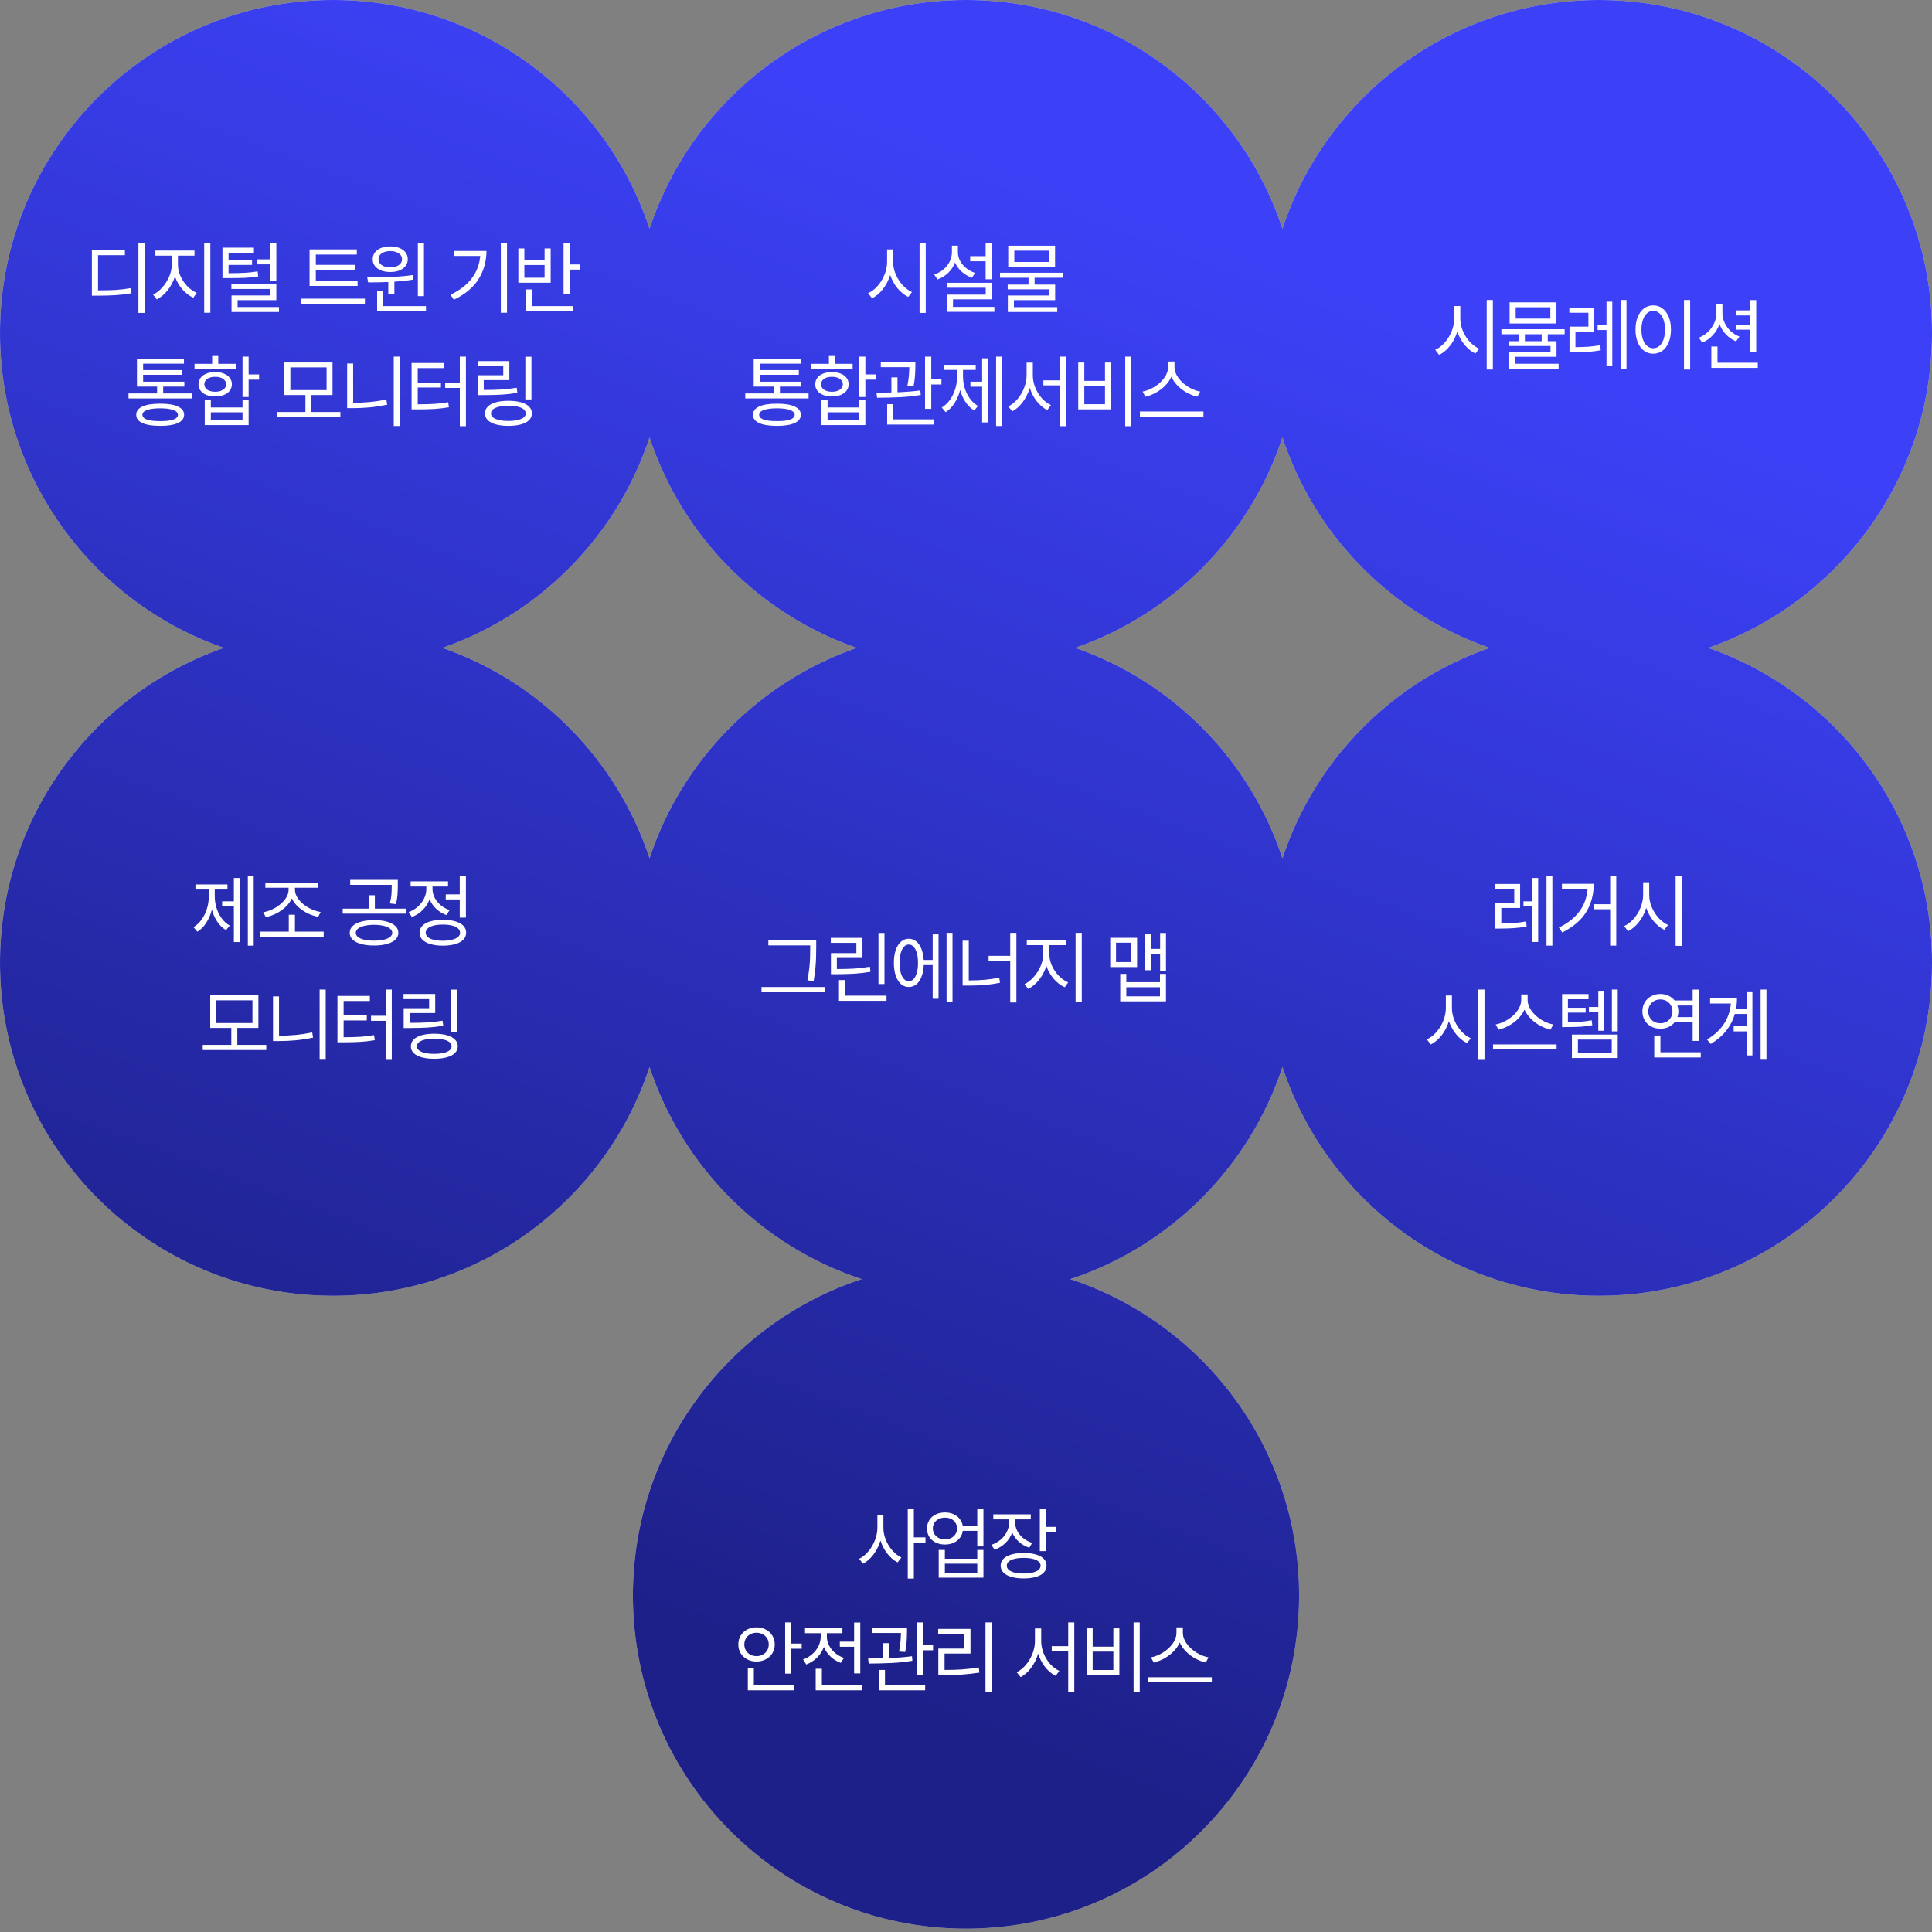<svg width="580" height="580" viewBox="0 0 580 580" fill="none" xmlns="http://www.w3.org/2000/svg">
<rect x="0" y="0" width="580" height="580" fill="#808080" stroke="none"/>
<path fill-rule="evenodd" clip-rule="evenodd" d="M195 131.312C185.267 160.86 162.132 184.32 132.79 194.5C162.132 204.68 185.267 228.14 195 257.688C204.733 228.14 227.868 204.68 257.21 194.5C227.868 184.32 204.733 160.86 195 131.312ZM100 389C144.292 389 181.859 360.204 195 320.312C204.896 350.354 228.646 374.104 258.688 384C218.796 397.141 190 434.708 190 479C190 534.228 234.772 579 290 579C345.228 579 390 534.228 390 479C390 434.708 361.204 397.141 321.312 384C351.354 374.104 375.104 350.354 385 320.312C398.141 360.204 435.708 389 480 389C535.228 389 580 344.228 580 289C580 245.257 551.913 208.073 512.79 194.5C551.913 180.927 580 143.743 580 100C580 44.772 535.228 0 480 0C435.708 0 398.141 28.796 385 68.688C371.859 28.796 334.292 0 290 0C245.708 0 208.141 28.796 195 68.688C181.859 28.796 144.292 0 100 0C44.772 0 0 44.772 0 100C0 143.743 28.087 180.927 67.21 194.5C28.087 208.073 0 245.257 0 289C0 344.228 44.772 389 100 389ZM447.21 194.5C417.868 204.68 394.733 228.14 385 257.688C375.267 228.14 352.132 204.68 322.79 194.5C352.132 184.32 375.267 160.86 385 131.312C394.733 160.86 417.868 184.32 447.21 194.5Z" fill="#D9D9D9"/>
<path fill-rule="evenodd" clip-rule="evenodd" d="M195 131.312C185.267 160.86 162.132 184.32 132.79 194.5C162.132 204.68 185.267 228.14 195 257.688C204.733 228.14 227.868 204.68 257.21 194.5C227.868 184.32 204.733 160.86 195 131.312ZM100 389C144.292 389 181.859 360.204 195 320.312C204.896 350.354 228.646 374.104 258.688 384C218.796 397.141 190 434.708 190 479C190 534.228 234.772 579 290 579C345.228 579 390 534.228 390 479C390 434.708 361.204 397.141 321.312 384C351.354 374.104 375.104 350.354 385 320.312C398.141 360.204 435.708 389 480 389C535.228 389 580 344.228 580 289C580 245.257 551.913 208.073 512.79 194.5C551.913 180.927 580 143.743 580 100C580 44.772 535.228 0 480 0C435.708 0 398.141 28.796 385 68.688C371.859 28.796 334.292 0 290 0C245.708 0 208.141 28.796 195 68.688C181.859 28.796 144.292 0 100 0C44.772 0 0 44.772 0 100C0 143.743 28.087 180.927 67.21 194.5C28.087 208.073 0 245.257 0 289C0 344.228 44.772 389 100 389ZM447.21 194.5C417.868 204.68 394.733 228.14 385 257.688C375.267 228.14 352.132 204.68 322.79 194.5C352.132 184.32 375.267 160.86 385 131.312C394.733 160.86 417.868 184.32 447.21 194.5Z" fill="url(#paint0_linear_4744_7536)"/>
<path d="M43.402 93.945H41.551V73.062H43.402V93.945ZM27.582 75.055H37.496V76.602H29.434V87.172C31.598 87.172 33.406 87.125 34.859 87.031C36.312 86.938 37.785 86.758 39.277 86.492L39.465 88.039C37.91 88.312 36.375 88.5 34.859 88.602C33.352 88.703 31.488 88.758 29.27 88.766H27.582V75.055ZM53.418 79.461C53.418 80.609 53.672 81.754 54.18 82.894C54.695 84.035 55.383 85.051 56.242 85.941C57.109 86.824 58.051 87.484 59.066 87.922L58.035 89.375C56.809 88.82 55.703 87.977 54.719 86.844C53.742 85.711 53.012 84.426 52.527 82.988C52.043 84.512 51.309 85.894 50.324 87.137C49.348 88.371 48.262 89.289 47.066 89.891L45.965 88.438C46.957 87.961 47.879 87.242 48.73 86.281C49.59 85.32 50.277 84.238 50.793 83.035C51.309 81.824 51.566 80.633 51.566 79.461V76.742H46.645V75.219H58.387V76.742H53.418V79.461ZM61.293 73.062H63.145V93.898H61.293V73.062ZM76.231 75.875H68.613V78.102H75.668V79.531H68.613V82.016C70.668 82.008 72.316 81.969 73.559 81.898C74.809 81.828 76.074 81.688 77.356 81.477L77.519 82.977C76.199 83.195 74.898 83.336 73.617 83.398C72.344 83.461 70.574 83.492 68.309 83.492H66.785V74.352H76.231V75.875ZM69.457 85.273H82.957V90.102H71.332V92.188H83.754V93.664H69.504V88.695H81.129V86.75H69.457V85.273ZM77.121 77.867H81.129V73.062H82.957V84.336H81.129V79.367H77.121V77.867ZM107.348 85.836H92.934V74.867H107.113V76.414H94.809V79.508H106.668V80.984H94.809V84.336H107.348V85.836ZM90.473 89.656H109.551V91.18H90.473V89.656ZM117.152 73.977C118.191 73.977 119.109 74.133 119.906 74.445C120.703 74.758 121.32 75.207 121.758 75.793C122.195 76.371 122.418 77.047 122.426 77.82C122.418 78.586 122.195 79.262 121.758 79.848C121.32 80.426 120.703 80.875 119.906 81.195C119.109 81.508 118.191 81.664 117.152 81.664C116.105 81.664 115.184 81.504 114.387 81.184C113.59 80.863 112.973 80.414 112.535 79.836C112.098 79.258 111.879 78.586 111.879 77.82C111.879 77.047 112.098 76.371 112.535 75.793C112.973 75.207 113.59 74.758 114.387 74.445C115.191 74.133 116.113 73.977 117.152 73.977ZM111.246 83.258C113.621 83.258 115.859 83.211 117.961 83.117C120.07 83.023 122.051 82.844 123.902 82.578L124.043 83.938C122.457 84.211 120.574 84.422 118.395 84.57V88.18H116.566V84.664C114.754 84.742 112.738 84.781 110.52 84.781L110.238 83.258H111.246ZM113.215 87.453H115.043V91.906H127.887V93.453H113.215V87.453ZM113.637 77.82C113.637 78.297 113.781 78.723 114.07 79.098C114.367 79.465 114.781 79.75 115.312 79.953C115.852 80.156 116.465 80.258 117.152 80.258C117.848 80.258 118.461 80.156 118.992 79.953C119.531 79.75 119.949 79.465 120.246 79.098C120.543 78.723 120.691 78.297 120.691 77.82C120.691 77.336 120.543 76.91 120.246 76.543C119.949 76.168 119.531 75.883 118.992 75.688C118.461 75.484 117.848 75.383 117.152 75.383C116.457 75.383 115.844 75.484 115.312 75.688C114.781 75.883 114.367 76.168 114.07 76.543C113.781 76.91 113.637 77.336 113.637 77.82ZM125.449 73.062H127.277V88.906H125.449V73.062ZM152.207 93.898H150.355V73.062H152.207V93.898ZM135.238 88.484C138.02 87.164 140.148 85.523 141.625 83.562C143.109 81.602 143.957 79.359 144.168 76.836H136.199V75.336H146.043C146.027 78.477 145.23 81.301 143.652 83.809C142.074 86.316 139.605 88.375 136.246 89.984L135.238 88.484ZM171.012 79.391H174.152V80.938H171.012V88.391H169.184V73.086H171.012V79.391ZM155.613 74.586H157.418V78.102H163.488V74.586H165.316V84.875H155.613V74.586ZM163.488 83.375V79.555H157.418V83.375H163.488ZM157.98 86.891H159.785V91.906H171.973V93.453H157.98V86.891ZM57.59 119.625H38.582V118.125H47.16V116.062H41.113V107.672H55.223V109.172H42.965V111.117H54.66V112.523H42.965V114.586H55.34V116.062H48.988V118.125H57.59V119.625ZM40.902 124.523C40.895 123.438 41.512 122.609 42.754 122.039C44.004 121.461 45.785 121.18 48.098 121.195C50.387 121.18 52.152 121.461 53.395 122.039C54.637 122.609 55.262 123.438 55.27 124.523C55.262 125.609 54.641 126.434 53.406 126.996C52.172 127.566 50.402 127.852 48.098 127.852C45.77 127.852 43.984 127.566 42.742 126.996C41.508 126.434 40.895 125.609 40.902 124.523ZM42.754 124.523C42.746 125.156 43.199 125.637 44.113 125.965C45.035 126.285 46.363 126.438 48.098 126.422C49.809 126.438 51.121 126.285 52.035 125.965C52.949 125.637 53.41 125.156 53.418 124.523C53.41 123.906 52.945 123.43 52.023 123.094C51.109 122.758 49.801 122.586 48.098 122.578C46.371 122.586 45.047 122.758 44.125 123.094C43.203 123.43 42.746 123.906 42.754 124.523ZM74.637 112.406H77.777V113.977H74.637V119.18H72.809V107.062H74.637V112.406ZM58.395 109.219H63.691V106.875H65.519V109.219H70.816V110.742H58.395V109.219ZM59.59 115.359C59.59 114.625 59.797 113.984 60.211 113.438C60.625 112.883 61.211 112.457 61.969 112.16C62.727 111.855 63.605 111.703 64.606 111.703C65.598 111.703 66.469 111.855 67.219 112.16C67.977 112.457 68.562 112.883 68.977 113.438C69.398 113.984 69.613 114.625 69.621 115.359C69.613 116.094 69.398 116.738 68.977 117.293C68.562 117.848 67.977 118.273 67.219 118.57C66.461 118.867 65.59 119.016 64.606 119.016C63.605 119.016 62.727 118.867 61.969 118.57C61.211 118.273 60.625 117.848 60.211 117.293C59.797 116.738 59.59 116.094 59.59 115.359ZM61.348 115.359C61.348 115.805 61.48 116.199 61.746 116.543C62.012 116.879 62.391 117.141 62.883 117.328C63.383 117.516 63.957 117.609 64.606 117.609C65.246 117.609 65.812 117.516 66.305 117.328C66.805 117.141 67.191 116.879 67.465 116.543C67.738 116.199 67.879 115.805 67.887 115.359C67.879 114.914 67.734 114.523 67.453 114.188C67.18 113.844 66.797 113.582 66.305 113.402C65.812 113.215 65.246 113.125 64.606 113.133C63.957 113.125 63.387 113.215 62.895 113.402C62.402 113.582 62.02 113.844 61.746 114.188C61.48 114.523 61.348 114.914 61.348 115.359ZM61.465 120.094H63.293V122.32H72.809V120.094H74.637V127.617H61.465V120.094ZM72.809 126.141V123.773H63.293V126.141H72.809ZM102.191 125.227H83.113V123.68H91.691V118.594H85.363V108.82H99.824V118.594H93.496V123.68H102.191V125.227ZM98.043 117.117V110.297H87.168V117.117H98.043ZM120.035 127.898H118.207V107.062H120.035V127.898ZM104.215 109.125H106.02V120.938C107.738 120.922 109.414 120.84 111.047 120.691C112.68 120.535 114.324 120.281 115.98 119.93L116.238 121.5C114.465 121.867 112.738 122.133 111.059 122.297C109.387 122.453 107.668 122.531 105.902 122.531H104.215V109.125ZM139.871 127.945H138.043V116.461H133.637V114.938H138.043V107.062H139.871V127.945ZM123.559 108.984H133.285V110.508H125.41V114.844H132.371V116.344H125.41V121.383C127.465 121.375 129.16 121.328 130.496 121.242C131.84 121.156 133.191 120.992 134.551 120.75L134.762 122.273C133.277 122.516 131.82 122.684 130.391 122.777C128.969 122.863 127.223 122.906 125.152 122.906H123.559V108.984ZM159.543 119.906H157.715V107.086H159.543V119.906ZM143.395 108.398H152.91V114.117H145.223V117.07C147.254 117.07 149.012 117.027 150.496 116.941C151.98 116.848 153.52 116.672 155.113 116.414L155.324 117.938C153.691 118.203 152.117 118.383 150.602 118.477C149.094 118.562 147.27 118.609 145.129 118.617H143.441V112.664H151.082V109.945H143.395V108.398ZM145.598 124.102C145.598 123.312 145.875 122.637 146.43 122.074C146.992 121.504 147.801 121.07 148.855 120.773C149.918 120.477 151.176 120.328 152.629 120.328C154.082 120.328 155.336 120.477 156.391 120.773C157.453 121.07 158.266 121.504 158.828 122.074C159.398 122.637 159.684 123.312 159.684 124.102C159.684 124.891 159.398 125.566 158.828 126.129C158.266 126.691 157.453 127.117 156.391 127.406C155.336 127.703 154.082 127.852 152.629 127.852C151.176 127.852 149.918 127.703 148.855 127.406C147.801 127.117 146.992 126.691 146.43 126.129C145.875 125.566 145.598 124.891 145.598 124.102ZM147.402 124.102C147.402 124.57 147.609 124.977 148.023 125.32C148.438 125.656 149.031 125.914 149.805 126.094C150.578 126.281 151.496 126.375 152.559 126.375C153.645 126.375 154.582 126.285 155.371 126.105C156.168 125.926 156.777 125.668 157.199 125.332C157.621 124.988 157.832 124.578 157.832 124.102C157.832 123.625 157.625 123.215 157.211 122.871C156.797 122.527 156.195 122.266 155.406 122.086C154.625 121.898 153.699 121.805 152.629 121.805C151.551 121.805 150.621 121.898 149.84 122.086C149.059 122.266 148.457 122.527 148.035 122.871C147.613 123.215 147.402 123.625 147.402 124.102Z" fill="white"/>
<path d="M268.137 78.664C268.137 79.898 268.391 81.125 268.898 82.344C269.406 83.555 270.09 84.633 270.949 85.578C271.816 86.523 272.762 87.227 273.785 87.688L272.66 89.141C271.465 88.562 270.387 87.691 269.426 86.527C268.465 85.356 267.734 84.031 267.234 82.555C266.758 84.125 266.035 85.531 265.066 86.773C264.098 88.016 263.004 88.945 261.785 89.562L260.613 88.016C261.645 87.547 262.594 86.824 263.461 85.848C264.328 84.871 265.016 83.754 265.523 82.496C266.039 81.231 266.301 79.953 266.309 78.664V74.867H268.137V78.664ZM276.059 73.062H277.91V93.945H276.059V73.062ZM297.746 83.844H295.895V78.43H291.254V76.906H295.895V73.062H297.746V83.844ZM280.449 82.414C281.488 82.07 282.406 81.566 283.203 80.902C284.008 80.231 284.633 79.449 285.078 78.559C285.531 77.66 285.762 76.711 285.77 75.711V73.742H287.574V75.711C287.566 76.609 287.781 77.473 288.219 78.301C288.656 79.129 289.27 79.863 290.059 80.504C290.848 81.137 291.746 81.617 292.754 81.945L291.77 83.375C290.613 82.961 289.594 82.359 288.711 81.57C287.828 80.781 287.156 79.859 286.695 78.805C286.25 79.992 285.574 81.027 284.668 81.91C283.762 82.785 282.691 83.445 281.457 83.891L280.449 82.414ZM284.246 84.898H297.746V89.867H286.098V92.141H298.52V93.617H284.293V88.461H295.918V86.375H284.246V84.898ZM319.199 83.375H310.598V85.438H316.762V90.102H304.387V92.211H317.395V93.664H302.559V88.719H314.957V86.867H302.512V85.438H308.77V83.375H300.215V81.875H319.199V83.375ZM302.676 73.766H316.738V80.117H302.676V73.766ZM314.91 78.641V75.242H304.504V78.641H314.91ZM242.742 119.625H223.734V118.125H232.312V116.062H226.266V107.672H240.375V109.172H228.117V111.117H239.812V112.523H228.117V114.586H240.492V116.062H234.141V118.125H242.742V119.625ZM226.055 124.523C226.047 123.438 226.664 122.609 227.906 122.039C229.156 121.461 230.938 121.18 233.25 121.195C235.539 121.18 237.305 121.461 238.547 122.039C239.789 122.609 240.414 123.438 240.422 124.523C240.414 125.609 239.793 126.434 238.559 126.996C237.324 127.566 235.555 127.852 233.25 127.852C230.922 127.852 229.137 127.566 227.895 126.996C226.66 126.434 226.047 125.609 226.055 124.523ZM227.906 124.523C227.898 125.156 228.352 125.637 229.266 125.965C230.188 126.285 231.516 126.438 233.25 126.422C234.961 126.438 236.273 126.285 237.188 125.965C238.102 125.637 238.562 125.156 238.57 124.523C238.562 123.906 238.098 123.43 237.176 123.094C236.262 122.758 234.953 122.586 233.25 122.578C231.523 122.586 230.199 122.758 229.277 123.094C228.355 123.43 227.898 123.906 227.906 124.523ZM259.789 112.406H262.93V113.977H259.789V119.18H257.961V107.062H259.789V112.406ZM243.547 109.219H248.844V106.875H250.672V109.219H255.969V110.742H243.547V109.219ZM244.742 115.359C244.742 114.625 244.949 113.984 245.363 113.438C245.777 112.883 246.363 112.457 247.121 112.16C247.879 111.855 248.758 111.703 249.758 111.703C250.75 111.703 251.621 111.855 252.371 112.16C253.129 112.457 253.715 112.883 254.129 113.438C254.551 113.984 254.766 114.625 254.773 115.359C254.766 116.094 254.551 116.738 254.129 117.293C253.715 117.848 253.129 118.273 252.371 118.57C251.613 118.867 250.742 119.016 249.758 119.016C248.758 119.016 247.879 118.867 247.121 118.57C246.363 118.273 245.777 117.848 245.363 117.293C244.949 116.738 244.742 116.094 244.742 115.359ZM246.5 115.359C246.5 115.805 246.633 116.199 246.898 116.543C247.164 116.879 247.543 117.141 248.035 117.328C248.535 117.516 249.109 117.609 249.758 117.609C250.398 117.609 250.965 117.516 251.457 117.328C251.957 117.141 252.344 116.879 252.617 116.543C252.891 116.199 253.031 115.805 253.039 115.359C253.031 114.914 252.887 114.523 252.605 114.188C252.332 113.844 251.949 113.582 251.457 113.402C250.965 113.215 250.398 113.125 249.758 113.133C249.109 113.125 248.539 113.215 248.047 113.402C247.555 113.582 247.172 113.844 246.898 114.188C246.633 114.523 246.5 114.914 246.5 115.359ZM246.617 120.094H248.445V122.32H257.961V120.094H259.789V127.617H246.617V120.094ZM257.961 126.141V123.773H248.445V126.141H257.961ZM274.797 109.781C274.789 110.867 274.754 111.871 274.691 112.793C274.629 113.715 274.484 114.766 274.258 115.945L272.406 115.805C272.625 114.711 272.77 113.738 272.84 112.887C272.918 112.035 272.965 111.148 272.98 110.227H264.414V108.68H274.797V109.781ZM263.125 117.891C264.773 117.891 266.266 117.871 267.602 117.832V113.297H269.43V117.773C272.117 117.664 274.406 117.477 276.297 117.211L276.414 118.57C274.469 118.906 272.414 119.129 270.25 119.238C268.086 119.348 265.773 119.406 263.312 119.414L263.125 117.891ZM266.336 121.336H268.188V125.906H280.258V127.453H266.336V121.336ZM277.703 107.062H279.578V113.859H282.625V115.43H279.578V122.742H277.703V107.062ZM300.797 127.898H299.039V107.062H300.797V127.898ZM282.727 122.344C283.672 121.781 284.492 121.012 285.188 120.035C285.883 119.051 286.414 117.953 286.781 116.742C287.148 115.523 287.328 114.281 287.32 113.016V111.047H283.312V109.523H292.922V111.047H289.102V113.016C289.102 114.227 289.277 115.406 289.629 116.555C289.988 117.703 290.504 118.742 291.176 119.672C291.855 120.602 292.664 121.336 293.602 121.875L292.477 123.234C291.469 122.633 290.605 121.801 289.887 120.738C289.168 119.668 288.621 118.457 288.246 117.105C287.863 118.574 287.297 119.887 286.547 121.043C285.805 122.191 284.922 123.086 283.898 123.727L282.727 122.344ZM291.328 114.586H294.844V107.578H296.578V126.82H294.844V116.086H291.328V114.586ZM310.062 112.664C310.062 113.898 310.301 115.117 310.777 116.32C311.262 117.523 311.918 118.594 312.746 119.531C313.582 120.461 314.5 121.156 315.5 121.617L314.398 123.117C313.211 122.508 312.152 121.617 311.223 120.445C310.301 119.266 309.609 117.934 309.148 116.449C308.68 118.02 307.98 119.43 307.051 120.68C306.129 121.93 305.078 122.867 303.898 123.492L302.703 122.016C303.711 121.523 304.633 120.785 305.469 119.801C306.305 118.809 306.965 117.688 307.449 116.438C307.941 115.18 308.188 113.922 308.188 112.664V108.867H310.062V112.664ZM313.227 114.188H318.172V107.062H320V127.945H318.172V115.688H313.227V114.188ZM339.648 127.945H337.797V107.062H339.648V127.945ZM323.688 108.844H325.516V114.352H331.727V108.844H333.531V122.906H323.688V108.844ZM331.727 121.359V115.828H325.516V121.359H331.727ZM352.594 110.133C352.594 111.273 352.977 112.371 353.742 113.426C354.508 114.48 355.484 115.379 356.672 116.121C357.867 116.855 359.078 117.336 360.305 117.562L359.461 119.109C358.391 118.859 357.34 118.453 356.309 117.891C355.285 117.328 354.363 116.633 353.543 115.805C352.723 114.977 352.094 114.07 351.656 113.086C351.219 114.07 350.59 114.977 349.77 115.805C348.949 116.625 348.023 117.32 346.992 117.891C345.969 118.453 344.922 118.859 343.852 119.109L343.008 117.562C344.234 117.328 345.438 116.844 346.617 116.109C347.805 115.375 348.777 114.48 349.535 113.426C350.293 112.371 350.672 111.273 350.672 110.133V108.539H352.594V110.133ZM342.211 123.539H361.289V125.062H342.211V123.539Z" fill="white"/>
<path d="M438.395 95.664C438.395 96.898 438.648 98.125 439.156 99.344C439.664 100.555 440.348 101.633 441.207 102.578C442.074 103.523 443.02 104.227 444.043 104.688L442.918 106.141C441.723 105.562 440.645 104.691 439.684 103.527C438.723 102.355 437.992 101.031 437.492 99.555C437.016 101.125 436.293 102.531 435.324 103.773C434.355 105.016 433.262 105.945 432.043 106.562L430.871 105.016C431.902 104.547 432.852 103.824 433.719 102.848C434.586 101.871 435.273 100.754 435.781 99.496C436.297 98.231 436.559 96.953 436.566 95.664V91.867H438.395V95.664ZM446.316 90.062H448.168V110.945H446.316V90.062ZM469.715 100.352H464.652V102.438H467.277V107.102H454.902V109.211H467.91V110.664H453.074V105.719H465.473V103.867H453.027V102.438H455.957V100.352H450.73V98.828H469.715V100.352ZM453.191 90.766H467.254V97.117H453.191V90.766ZM465.426 95.641V92.242H455.02V95.641H465.426ZM462.824 102.438V100.352H457.785V102.438H462.824ZM478.605 99.578H472.957V104.219C474.395 104.203 475.68 104.16 476.812 104.09C477.945 104.012 479.145 103.859 480.41 103.633L480.551 105.156C479.199 105.398 477.918 105.559 476.707 105.637C475.496 105.715 474.113 105.758 472.559 105.766H471.176V98.055H476.848V93.906H471.129V92.383H478.605V99.578ZM479.613 97.586H482.285V90.578H484.02V109.797H482.285V99.086H479.613V97.586ZM486.527 90.062H488.285V110.898H486.527V90.062ZM507.395 110.945H505.543V90.062H507.395V110.945ZM490.988 98.945C490.988 97.492 491.215 96.219 491.668 95.125C492.121 94.023 492.75 93.176 493.555 92.582C494.359 91.981 495.277 91.68 496.309 91.68C497.34 91.68 498.258 91.981 499.062 92.582C499.867 93.176 500.496 94.023 500.949 95.125C501.402 96.219 501.629 97.492 501.629 98.945C501.629 100.398 501.402 101.676 500.949 102.777C500.496 103.871 499.867 104.715 499.062 105.309C498.258 105.895 497.34 106.188 496.309 106.188C495.277 106.188 494.359 105.895 493.555 105.309C492.75 104.715 492.121 103.871 491.668 102.777C491.215 101.676 490.988 100.398 490.988 98.945ZM492.77 98.945C492.77 100.062 492.918 101.047 493.215 101.898C493.512 102.742 493.93 103.395 494.469 103.855C495.008 104.316 495.621 104.547 496.309 104.547C497.004 104.547 497.617 104.316 498.148 103.855C498.688 103.395 499.105 102.742 499.402 101.898C499.699 101.047 499.848 100.062 499.848 98.945C499.848 97.828 499.699 96.848 499.402 96.004C499.105 95.152 498.688 94.492 498.148 94.023C497.617 93.555 497.004 93.32 496.309 93.32C495.621 93.32 495.008 93.555 494.469 94.023C493.93 94.492 493.512 95.152 493.215 96.004C492.918 96.856 492.77 97.836 492.77 98.945ZM517.082 93.93C517.082 94.938 517.297 95.914 517.727 96.859C518.156 97.805 518.758 98.644 519.531 99.379C520.312 100.105 521.199 100.664 522.191 101.055L521.16 102.484C520.02 102.008 519.016 101.316 518.148 100.41C517.289 99.504 516.641 98.457 516.203 97.269C515.758 98.551 515.082 99.68 514.176 100.656C513.277 101.625 512.223 102.359 511.012 102.859L510.004 101.383C511.027 100.984 511.938 100.41 512.734 99.66C513.531 98.902 514.152 98.027 514.598 97.035C515.051 96.043 515.277 95.008 515.277 93.93V91.258H517.082V93.93ZM513.754 104.031H515.605V108.906H527.699V110.453H513.754V104.031ZM521.09 97.469H525.379V94.703H521.09V93.18H525.379V90.086H527.23V105.648H525.379V98.969H521.09V97.469Z" fill="white"/>
<path d="M76.16 283.898H74.402V263.062H76.16V283.898ZM58.09 278.344C59.035 277.781 59.855 277.012 60.551 276.035C61.246 275.051 61.777 273.953 62.145 272.742C62.512 271.523 62.691 270.281 62.684 269.016V267.047H58.676V265.523H68.285V267.047H64.465V269.016C64.465 270.227 64.641 271.406 64.992 272.555C65.352 273.703 65.867 274.742 66.539 275.672C67.219 276.602 68.027 277.336 68.965 277.875L67.84 279.234C66.832 278.633 65.969 277.801 65.25 276.738C64.531 275.668 63.984 274.457 63.609 273.105C63.227 274.574 62.66 275.887 61.91 277.043C61.168 278.191 60.285 279.086 59.262 279.727L58.09 278.344ZM66.691 270.586H70.207V263.578H71.941V282.82H70.207V272.086H66.691V270.586ZM97.168 281.227H78.09V279.68H86.691V274.617H88.543V279.68H97.168V281.227ZM79.027 273.867C80.223 273.664 81.41 273.227 82.59 272.555C83.777 271.875 84.75 271.051 85.508 270.082C86.266 269.105 86.644 268.086 86.644 267.023V266.508H79.66V264.961H95.527V266.508H88.543V267.023C88.543 268.086 88.926 269.102 89.691 270.07C90.457 271.031 91.434 271.844 92.621 272.508C93.816 273.172 95.027 273.602 96.254 273.797L95.504 275.25C94.418 275.031 93.352 274.668 92.305 274.16C91.266 273.645 90.332 273.008 89.504 272.25C88.676 271.484 88.047 270.637 87.617 269.707C87.188 270.645 86.559 271.504 85.731 272.285C84.91 273.059 83.981 273.707 82.941 274.23C81.91 274.754 80.863 275.125 79.801 275.344L79.027 273.867ZM112.277 276.234C113.762 276.234 115.051 276.387 116.145 276.691C117.246 276.988 118.094 277.426 118.688 278.004C119.289 278.574 119.59 279.258 119.59 280.055C119.59 280.844 119.289 281.523 118.688 282.094C118.094 282.664 117.246 283.098 116.145 283.395C115.051 283.699 113.762 283.852 112.277 283.852C110.793 283.852 109.5 283.699 108.398 283.395C107.305 283.098 106.461 282.664 105.867 282.094C105.281 281.523 104.988 280.844 104.988 280.055C104.988 279.258 105.281 278.574 105.867 278.004C106.461 277.426 107.305 276.988 108.398 276.691C109.5 276.387 110.793 276.234 112.277 276.234ZM102.879 272.789H110.73V268.758H112.535V272.789H121.84V274.289H102.879V272.789ZM105.129 264.141H119.426V265.898C119.418 267.047 119.383 268.02 119.32 268.816C119.258 269.605 119.098 270.477 118.84 271.43L117.035 271.219C117.285 270.266 117.441 269.41 117.504 268.652C117.566 267.887 117.598 266.969 117.598 265.898V265.641H105.129V264.141ZM106.816 280.055C106.816 280.531 107.039 280.949 107.484 281.309C107.93 281.66 108.562 281.93 109.383 282.117C110.211 282.305 111.176 282.398 112.277 282.398C113.379 282.398 114.34 282.305 115.16 282.117C115.988 281.93 116.625 281.66 117.07 281.309C117.523 280.949 117.754 280.531 117.762 280.055C117.754 279.562 117.523 279.137 117.07 278.777C116.625 278.418 115.988 278.141 115.16 277.945C114.34 277.742 113.379 277.641 112.277 277.641C111.176 277.641 110.211 277.742 109.383 277.945C108.562 278.141 107.93 278.418 107.484 278.777C107.039 279.137 106.816 279.562 106.816 280.055ZM139.871 275.484H138.02V270.023H133.824V268.5H138.02V263.062H139.871V275.484ZM122.691 273.82C123.715 273.453 124.625 272.914 125.422 272.203C126.227 271.492 126.855 270.676 127.309 269.754C127.762 268.832 127.988 267.883 127.988 266.906V266.133H123.277V264.586H134.504V266.133H129.84V266.883C129.84 267.781 130.055 268.652 130.484 269.496C130.914 270.34 131.52 271.09 132.301 271.746C133.082 272.395 133.973 272.891 134.973 273.234L134.012 274.711C132.855 274.289 131.836 273.664 130.953 272.836C130.078 272.008 129.414 271.051 128.961 269.965C128.516 271.184 127.828 272.258 126.898 273.188C125.977 274.117 124.895 274.82 123.652 275.297L122.691 273.82ZM125.973 280.008C125.973 279.195 126.25 278.5 126.805 277.922C127.367 277.344 128.172 276.902 129.219 276.598C130.273 276.293 131.52 276.141 132.957 276.141C134.395 276.141 135.637 276.293 136.684 276.598C137.73 276.902 138.535 277.344 139.098 277.922C139.66 278.5 139.941 279.195 139.941 280.008C139.941 280.82 139.66 281.516 139.098 282.094C138.535 282.672 137.73 283.113 136.684 283.418C135.637 283.73 134.395 283.891 132.957 283.898C131.512 283.891 130.266 283.73 129.219 283.418C128.172 283.113 127.367 282.672 126.805 282.094C126.25 281.516 125.973 280.82 125.973 280.008ZM127.801 280.008C127.801 280.5 128.004 280.93 128.41 281.297C128.816 281.656 129.402 281.934 130.168 282.129C130.941 282.324 131.852 282.422 132.898 282.422C133.969 282.422 134.895 282.324 135.676 282.129C136.457 281.941 137.059 281.668 137.48 281.309C137.902 280.941 138.113 280.508 138.113 280.008C138.113 279.508 137.906 279.074 137.492 278.707C137.078 278.34 136.48 278.059 135.699 277.863C134.926 277.668 134.012 277.57 132.957 277.57C131.895 277.57 130.977 277.668 130.203 277.863C129.43 278.059 128.836 278.34 128.422 278.707C128.008 279.074 127.801 279.508 127.801 280.008ZM79.938 315.227H60.859V313.68H69.438V308.594H63.109V298.82H77.57V308.594H71.242V313.68H79.938V315.227ZM75.789 307.117V300.297H64.914V307.117H75.789ZM97.781 317.898H95.953V297.062H97.781V317.898ZM81.961 299.125H83.766V310.938C85.484 310.922 87.16 310.84 88.793 310.691C90.426 310.535 92.07 310.281 93.727 309.93L93.984 311.5C92.211 311.867 90.484 312.133 88.805 312.297C87.133 312.453 85.414 312.531 83.648 312.531H81.961V299.125ZM117.617 317.945H115.789V306.461H111.383V304.938H115.789V297.062H117.617V317.945ZM101.305 298.984H111.031V300.508H103.156V304.844H110.117V306.344H103.156V311.383C105.211 311.375 106.906 311.328 108.242 311.242C109.586 311.156 110.938 310.992 112.297 310.75L112.508 312.273C111.023 312.516 109.566 312.684 108.137 312.777C106.715 312.863 104.969 312.906 102.898 312.906H101.305V298.984ZM137.289 309.906H135.461V297.086H137.289V309.906ZM121.141 298.398H130.656V304.117H122.969V307.07C125 307.07 126.758 307.027 128.242 306.941C129.727 306.848 131.266 306.672 132.859 306.414L133.07 307.938C131.438 308.203 129.863 308.383 128.348 308.477C126.84 308.562 125.016 308.609 122.875 308.617H121.188V302.664H128.828V299.945H121.141V298.398ZM123.344 314.102C123.344 313.312 123.621 312.637 124.176 312.074C124.738 311.504 125.547 311.07 126.602 310.773C127.664 310.477 128.922 310.328 130.375 310.328C131.828 310.328 133.082 310.477 134.137 310.773C135.199 311.07 136.012 311.504 136.574 312.074C137.145 312.637 137.43 313.312 137.43 314.102C137.43 314.891 137.145 315.566 136.574 316.129C136.012 316.691 135.199 317.117 134.137 317.406C133.082 317.703 131.828 317.852 130.375 317.852C128.922 317.852 127.664 317.703 126.602 317.406C125.547 317.117 124.738 316.691 124.176 316.129C123.621 315.566 123.344 314.891 123.344 314.102ZM125.148 314.102C125.148 314.57 125.355 314.977 125.77 315.32C126.184 315.656 126.777 315.914 127.551 316.094C128.324 316.281 129.242 316.375 130.305 316.375C131.391 316.375 132.328 316.285 133.117 316.105C133.914 315.926 134.523 315.668 134.945 315.332C135.367 314.988 135.578 314.578 135.578 314.102C135.578 313.625 135.371 313.215 134.957 312.871C134.543 312.527 133.941 312.266 133.152 312.086C132.371 311.898 131.445 311.805 130.375 311.805C129.297 311.805 128.367 311.898 127.586 312.086C126.805 312.266 126.203 312.527 125.781 312.871C125.359 313.215 125.148 313.625 125.148 314.102Z" fill="white"/>
<path d="M245.035 284.375C245.035 285.57 245.02 286.613 244.988 287.504C244.965 288.395 244.898 289.434 244.789 290.621C244.68 291.801 244.504 293.094 244.262 294.5L242.387 294.312C242.645 292.992 242.836 291.75 242.961 290.586C243.086 289.414 243.16 288.383 243.184 287.492C243.215 286.594 243.23 285.555 243.23 284.375V283.812H230.668V282.289H245.035V284.375ZM228.605 296.305H247.59V297.828H228.605V296.305ZM265.527 295.414H263.723V280.086H265.527V295.414ZM249.402 281.562H258.918V287.586H251.23V290.914C253.324 290.914 255.109 290.867 256.586 290.773C258.062 290.672 259.582 290.484 261.145 290.211L261.332 291.734C259.73 292.008 258.176 292.195 256.668 292.297C255.16 292.391 253.316 292.445 251.137 292.461H249.449V286.133H257.09V283.062H249.402V281.562ZM251.863 294.219H253.715V298.906H266.137V300.453H251.863V294.219ZM285.949 300.898H284.168V280.062H285.949V300.898ZM268.348 289.062C268.348 287.602 268.531 286.328 268.898 285.242C269.273 284.148 269.797 283.305 270.469 282.711C271.141 282.117 271.926 281.82 272.824 281.82C273.66 281.82 274.402 282.082 275.051 282.605C275.699 283.121 276.215 283.859 276.598 284.82C276.988 285.773 277.223 286.898 277.301 288.195H279.996V280.508H281.754V299.844H279.996V289.719H277.312C277.258 291.055 277.035 292.223 276.645 293.223C276.262 294.215 275.742 294.977 275.086 295.508C274.43 296.039 273.676 296.305 272.824 296.305C271.926 296.305 271.141 296.012 270.469 295.426C269.797 294.832 269.273 293.988 268.898 292.895C268.531 291.801 268.348 290.523 268.348 289.062ZM270.082 289.062C270.074 290.18 270.18 291.152 270.398 291.98C270.625 292.809 270.945 293.445 271.359 293.891C271.781 294.336 272.27 294.555 272.824 294.547C273.379 294.555 273.863 294.34 274.277 293.902C274.699 293.457 275.023 292.824 275.25 292.004C275.477 291.184 275.59 290.223 275.59 289.121C275.59 287.988 275.477 287.004 275.25 286.168C275.031 285.332 274.711 284.688 274.289 284.234C273.875 283.781 273.387 283.555 272.824 283.555C272.262 283.555 271.773 283.781 271.359 284.234C270.945 284.68 270.625 285.316 270.398 286.145C270.18 286.973 270.074 287.945 270.082 289.062ZM305.129 300.945H303.277V288.477H296.785V286.953H303.277V280.062H305.129V300.945ZM288.98 282.406H290.832V294.336C292.598 294.32 294.195 294.254 295.625 294.137C297.062 294.012 298.512 293.797 299.973 293.492L300.207 295.016C298.637 295.344 297.094 295.57 295.578 295.695C294.062 295.82 292.395 295.883 290.574 295.883H288.98V282.406ZM315.027 286.461C315.027 287.609 315.281 288.754 315.789 289.895C316.305 291.035 316.992 292.051 317.852 292.941C318.719 293.824 319.66 294.484 320.676 294.922L319.645 296.375C318.418 295.82 317.312 294.977 316.328 293.844C315.352 292.711 314.621 291.426 314.137 289.988C313.652 291.512 312.918 292.895 311.934 294.137C310.957 295.371 309.871 296.289 308.676 296.891L307.574 295.438C308.566 294.961 309.488 294.242 310.34 293.281C311.199 292.32 311.887 291.238 312.402 290.035C312.918 288.824 313.176 287.633 313.176 286.461V283.742H308.254V282.219H319.996V283.742H315.027V286.461ZM322.902 280.062H324.754V300.898H322.902V280.062ZM350.035 291.43H348.277V286.414H345.512V291.266H343.777V280.484H345.512V284.867H348.277V280.086H350.035V291.43ZM333.301 281.539H341.363V290.328H333.301V281.539ZM339.652 288.828V283.016H335.035V288.828H339.652ZM336.301 292.367H338.129V294.852H348.23V292.367H350.035V300.617H336.301V292.367ZM348.23 299.117V296.375H338.129V299.117H348.23Z" fill="white"/>
<path d="M456.352 272.578H450.703V277.219C452.141 277.203 453.426 277.16 454.559 277.09C455.691 277.012 456.891 276.859 458.156 276.633L458.297 278.156C456.945 278.398 455.664 278.559 454.453 278.637C453.242 278.715 451.859 278.758 450.305 278.766H448.922V271.055H454.594V266.906H448.875V265.383H456.352V272.578ZM457.359 270.586H460.031V263.578H461.766V282.797H460.031V272.086H457.359V270.586ZM464.273 263.062H466.031V283.898H464.273V263.062ZM485.211 283.898H483.383V272.977H478.414V271.453H483.383V263.062H485.211V283.898ZM467.984 278.461C473.336 275.867 476.211 271.992 476.609 266.836H468.898V265.336H478.461C478.453 268.477 477.703 271.285 476.211 273.762C474.719 276.23 472.312 278.289 468.992 279.938L467.984 278.461ZM495.109 268.664C495.109 269.898 495.363 271.125 495.871 272.344C496.379 273.555 497.062 274.633 497.922 275.578C498.789 276.523 499.734 277.227 500.758 277.688L499.633 279.141C498.438 278.562 497.359 277.691 496.398 276.527C495.438 275.355 494.707 274.031 494.207 272.555C493.73 274.125 493.008 275.531 492.039 276.773C491.07 278.016 489.977 278.945 488.758 279.562L487.586 278.016C488.617 277.547 489.566 276.824 490.434 275.848C491.301 274.871 491.988 273.754 492.496 272.496C493.012 271.23 493.273 269.953 493.281 268.664V264.867H495.109V268.664ZM503.031 263.062H504.883V283.945H503.031V263.062ZM435.883 302.664C435.883 303.898 436.137 305.125 436.645 306.344C437.152 307.555 437.836 308.633 438.695 309.578C439.562 310.523 440.508 311.227 441.531 311.688L440.406 313.141C439.211 312.562 438.133 311.691 437.172 310.527C436.211 309.355 435.48 308.031 434.98 306.555C434.504 308.125 433.781 309.531 432.812 310.773C431.844 312.016 430.75 312.945 429.531 313.562L428.359 312.016C429.391 311.547 430.34 310.824 431.207 309.848C432.074 308.871 432.762 307.754 433.27 306.496C433.785 305.23 434.047 303.953 434.055 302.664V298.867H435.883V302.664ZM443.805 297.062H445.656V317.945H443.805V297.062ZM458.602 300.133C458.602 301.273 458.984 302.371 459.75 303.426C460.516 304.48 461.492 305.379 462.68 306.121C463.875 306.855 465.086 307.336 466.312 307.562L465.469 309.109C464.398 308.859 463.348 308.453 462.316 307.891C461.293 307.328 460.371 306.633 459.551 305.805C458.73 304.977 458.102 304.07 457.664 303.086C457.227 304.07 456.598 304.977 455.777 305.805C454.957 306.625 454.031 307.32 453 307.891C451.977 308.453 450.93 308.859 449.859 309.109L449.016 307.562C450.242 307.328 451.445 306.844 452.625 306.109C453.812 305.375 454.785 304.48 455.543 303.426C456.301 302.371 456.68 301.273 456.68 300.133V298.539H458.602V300.133ZM448.219 313.539H467.297V315.062H448.219V313.539ZM476.891 299.969H470.703V302.547H476.023V304H470.703V306.836C472.258 306.828 473.559 306.789 474.605 306.719C475.66 306.641 476.734 306.5 477.828 306.297L478.016 307.773C476.859 307.992 475.723 308.141 474.605 308.219C473.496 308.289 472.047 308.328 470.258 308.336H468.945V298.422H476.891V299.969ZM471.898 310.586H485.656V317.617H471.898V310.586ZM483.852 316.117V312.086H473.703V316.117H483.852ZM477.008 302.312H479.82V297.438H481.602V309.438H479.82V303.836H477.008V302.312ZM483.898 297.062H485.656V309.625H483.898V297.062ZM510 312.484H508.148V306.859H502.758C502.273 307.477 501.656 307.961 500.906 308.312C500.164 308.656 499.352 308.828 498.469 308.828C497.438 308.828 496.508 308.605 495.68 308.16C494.859 307.715 494.215 307.098 493.746 306.309C493.285 305.52 493.055 304.625 493.055 303.625C493.055 302.625 493.285 301.73 493.746 300.941C494.215 300.145 494.859 299.523 495.68 299.078C496.508 298.625 497.438 298.398 498.469 298.398C499.344 298.406 500.148 298.582 500.883 298.926C501.625 299.262 502.242 299.734 502.734 300.344H508.148V297.086H510V312.484ZM494.812 303.625C494.812 304.312 494.969 304.93 495.281 305.477C495.594 306.016 496.027 306.438 496.582 306.742C497.137 307.039 497.766 307.188 498.469 307.188C499.148 307.188 499.762 307.039 500.309 306.742C500.855 306.438 501.285 306.016 501.598 305.477C501.918 304.93 502.078 304.312 502.078 303.625C502.078 302.945 501.918 302.336 501.598 301.797C501.285 301.25 500.855 300.82 500.309 300.508C499.762 300.195 499.148 300.039 498.469 300.039C497.766 300.039 497.137 300.195 496.582 300.508C496.027 300.812 495.594 301.238 495.281 301.785C494.969 302.332 494.812 302.945 494.812 303.625ZM496.617 310.867H498.469V315.906H510.586V317.453H496.617V310.867ZM503.566 301.867C503.762 302.43 503.859 303.016 503.859 303.625C503.859 304.203 503.766 304.773 503.578 305.336H508.148V301.867H503.566ZM530.305 317.898H528.547V297.062H530.305V317.898ZM512.445 312.062C514.672 310.75 516.375 309.18 517.555 307.352C518.742 305.516 519.43 303.484 519.617 301.258H513.383V299.734H521.445C521.445 300.805 521.352 301.852 521.164 302.875H524.328V297.625H526.086V316.844H524.328V309.625H520.461V308.102H524.328V304.398H520.801C520.285 306.219 519.43 307.887 518.234 309.402C517.039 310.918 515.484 312.25 513.57 313.398L512.445 312.062Z" fill="white"/>
<path d="M265.203 458.664C265.203 459.859 265.441 461.055 265.918 462.25C266.402 463.438 267.055 464.5 267.875 465.438C268.703 466.375 269.609 467.086 270.594 467.57L269.469 469.047C268.32 468.453 267.289 467.574 266.375 466.41C265.469 465.246 264.785 463.938 264.324 462.484C263.863 464.023 263.168 465.414 262.238 466.656C261.309 467.891 260.258 468.82 259.086 469.445L257.914 467.969C258.922 467.477 259.84 466.738 260.668 465.754C261.504 464.77 262.164 463.656 262.648 462.414C263.141 461.164 263.391 459.914 263.398 458.664V454.867H265.203V458.664ZM272.516 453.062H274.344V461.523H277.836V463.117H274.344V473.898H272.516V453.062ZM283.703 454.047C284.625 454.047 285.465 454.215 286.223 454.551C286.98 454.879 287.602 455.348 288.086 455.957C288.578 456.566 288.891 457.266 289.023 458.055H293.383V453.062H295.234V464.242H293.383V459.578H289.035C288.918 460.391 288.613 461.109 288.121 461.734C287.637 462.352 287.012 462.832 286.246 463.176C285.48 463.512 284.633 463.68 283.703 463.68C282.656 463.68 281.719 463.477 280.891 463.07C280.07 462.664 279.43 462.094 278.969 461.359C278.516 460.625 278.289 459.789 278.289 458.852C278.289 457.922 278.516 457.094 278.969 456.367C279.43 455.633 280.07 455.062 280.891 454.656C281.719 454.25 282.656 454.047 283.703 454.047ZM280.047 458.852C280.047 459.477 280.203 460.039 280.516 460.539C280.828 461.031 281.262 461.422 281.816 461.711C282.371 461.992 283 462.133 283.703 462.133C284.391 462.133 285.008 461.992 285.555 461.711C286.109 461.422 286.539 461.031 286.844 460.539C287.156 460.039 287.312 459.477 287.312 458.852C287.312 458.219 287.156 457.656 286.844 457.164C286.539 456.672 286.113 456.289 285.566 456.016C285.02 455.742 284.398 455.609 283.703 455.617C283 455.609 282.371 455.742 281.816 456.016C281.262 456.289 280.828 456.672 280.516 457.164C280.203 457.656 280.047 458.219 280.047 458.852ZM281.805 465.297H283.656V467.945H293.383V465.297H295.234V473.617H281.805V465.297ZM293.383 472.117V469.422H283.656V472.117H293.383ZM304.758 457.023C304.758 457.922 304.969 458.781 305.391 459.602C305.82 460.422 306.422 461.145 307.195 461.77C307.969 462.387 308.859 462.859 309.867 463.188L309 464.641C307.805 464.242 306.766 463.648 305.883 462.859C305 462.07 304.332 461.148 303.879 460.094C303.434 461.289 302.75 462.336 301.828 463.234C300.906 464.125 299.82 464.797 298.57 465.25L297.633 463.773C298.664 463.422 299.582 462.906 300.387 462.227C301.191 461.547 301.816 460.758 302.262 459.859C302.715 458.961 302.945 458.016 302.953 457.023V456.133H298.195V454.609H309.445V456.133H304.758V457.023ZM300.398 470.008C300.398 469.211 300.676 468.531 301.23 467.969C301.785 467.398 302.582 466.965 303.621 466.668C304.66 466.363 305.891 466.211 307.312 466.211C308.734 466.211 309.961 466.363 310.992 466.668C312.023 466.965 312.812 467.398 313.359 467.969C313.906 468.531 314.18 469.211 314.18 470.008C314.18 470.812 313.906 471.504 313.359 472.082C312.812 472.66 312.023 473.098 310.992 473.395C309.961 473.699 308.734 473.852 307.312 473.852C305.891 473.852 304.66 473.699 303.621 473.395C302.582 473.098 301.785 472.66 301.23 472.082C300.676 471.504 300.398 470.812 300.398 470.008ZM302.25 470.008C302.242 470.5 302.438 470.926 302.836 471.285C303.242 471.637 303.82 471.906 304.57 472.094C305.328 472.281 306.223 472.375 307.254 472.375C308.316 472.375 309.23 472.281 309.996 472.094C310.77 471.914 311.363 471.648 311.777 471.297C312.191 470.938 312.398 470.508 312.398 470.008C312.398 469.523 312.191 469.109 311.777 468.766C311.371 468.414 310.785 468.148 310.02 467.969C309.262 467.781 308.359 467.688 307.312 467.688C306.273 467.688 305.371 467.781 304.605 467.969C303.84 468.148 303.254 468.414 302.848 468.766C302.441 469.117 302.242 469.531 302.25 470.008ZM312.164 453.062H313.992V458.383H317.133V459.93H313.992V465.648H312.164V453.062ZM237.535 493.414H240.676V494.961H237.535V502.438H235.707V487.062H237.535V493.414ZM221.645 493.672C221.645 492.68 221.879 491.797 222.348 491.023C222.824 490.242 223.477 489.633 224.305 489.195C225.141 488.758 226.074 488.539 227.105 488.539C228.137 488.539 229.066 488.758 229.895 489.195C230.73 489.633 231.387 490.242 231.863 491.023C232.34 491.797 232.582 492.68 232.59 493.672C232.582 494.664 232.34 495.551 231.863 496.332C231.387 497.105 230.73 497.711 229.895 498.148C229.066 498.586 228.137 498.805 227.105 498.805C226.082 498.805 225.152 498.586 224.316 498.148C223.48 497.711 222.824 497.102 222.348 496.32C221.879 495.539 221.645 494.656 221.645 493.672ZM223.449 493.672C223.449 494.344 223.609 494.949 223.93 495.488C224.25 496.02 224.688 496.438 225.242 496.742C225.805 497.039 226.426 497.188 227.105 497.188C227.801 497.188 228.426 497.039 228.98 496.742C229.543 496.438 229.984 496.02 230.305 495.488C230.625 494.949 230.785 494.344 230.785 493.672C230.785 492.992 230.625 492.387 230.305 491.855C229.984 491.324 229.543 490.91 228.98 490.613C228.426 490.309 227.801 490.156 227.105 490.156C226.426 490.156 225.805 490.309 225.242 490.613C224.688 490.91 224.25 491.328 223.93 491.867C223.609 492.398 223.449 493 223.449 493.672ZM224.504 500.844H226.309V505.906H238.496V507.453H224.504V500.844ZM258.262 502.367H256.41V494.375H252.121V492.852H256.41V487.086H258.262V502.367ZM241.082 498.195C242.098 497.836 243.008 497.309 243.812 496.613C244.617 495.918 245.246 495.117 245.699 494.211C246.152 493.297 246.379 492.352 246.379 491.375V490.297H241.668V488.773H252.895V490.297H248.23V491.375C248.23 492.266 248.445 493.133 248.875 493.977C249.312 494.82 249.918 495.57 250.691 496.227C251.473 496.883 252.363 497.383 253.363 497.727L252.402 499.203C251.238 498.781 250.215 498.156 249.332 497.328C248.457 496.492 247.793 495.531 247.34 494.445C246.887 495.656 246.199 496.719 245.277 497.633C244.355 498.547 243.277 499.234 242.043 499.695L241.082 498.195ZM244.879 500.984H246.73V505.906H258.848V507.453H244.879V500.984ZM272.285 489.781C272.277 490.867 272.242 491.871 272.18 492.793C272.117 493.715 271.973 494.766 271.746 495.945L269.895 495.805C270.113 494.711 270.258 493.738 270.328 492.887C270.406 492.035 270.453 491.148 270.469 490.227H261.902V488.68H272.285V489.781ZM260.613 497.891C262.262 497.891 263.754 497.871 265.09 497.832V493.297H266.918V497.773C269.605 497.664 271.895 497.477 273.785 497.211L273.902 498.57C271.957 498.906 269.902 499.129 267.738 499.238C265.574 499.348 263.262 499.406 260.801 499.414L260.613 497.891ZM263.824 501.336H265.676V505.906H277.746V507.453H263.824V501.336ZM275.191 487.062H277.066V493.859H280.113V495.43H277.066V502.742H275.191V487.062ZM297.676 507.945H295.848V487.062H297.676V507.945ZM281.645 489.008H291.348V496.414H283.566V501.336C285.402 501.344 287.125 501.293 288.734 501.184C290.352 501.074 292.051 500.875 293.832 500.586L294.02 502.133C292.207 502.414 290.473 502.609 288.816 502.719C287.16 502.828 285.363 502.883 283.426 502.883H281.691V494.914H289.496V490.531H281.645V489.008ZM312.574 492.664C312.574 493.898 312.812 495.117 313.289 496.32C313.773 497.523 314.43 498.594 315.258 499.531C316.094 500.461 317.012 501.156 318.012 501.617L316.91 503.117C315.723 502.508 314.664 501.617 313.734 500.445C312.812 499.266 312.121 497.934 311.66 496.449C311.191 498.02 310.492 499.43 309.562 500.68C308.641 501.93 307.59 502.867 306.41 503.492L305.215 502.016C306.223 501.523 307.145 500.785 307.98 499.801C308.816 498.809 309.477 497.688 309.961 496.438C310.453 495.18 310.699 493.922 310.699 492.664V488.867H312.574V492.664ZM315.738 494.188H320.684V487.062H322.512V507.945H320.684V495.688H315.738V494.188ZM342.16 507.945H340.309V487.062H342.16V507.945ZM326.199 488.844H328.027V494.352H334.238V488.844H336.043V502.906H326.199V488.844ZM334.238 501.359V495.828H328.027V501.359H334.238ZM355.105 490.133C355.105 491.273 355.488 492.371 356.254 493.426C357.02 494.48 357.996 495.379 359.184 496.121C360.379 496.855 361.59 497.336 362.816 497.562L361.973 499.109C360.902 498.859 359.852 498.453 358.82 497.891C357.797 497.328 356.875 496.633 356.055 495.805C355.234 494.977 354.605 494.07 354.168 493.086C353.73 494.07 353.102 494.977 352.281 495.805C351.461 496.625 350.535 497.32 349.504 497.891C348.48 498.453 347.434 498.859 346.363 499.109L345.52 497.562C346.746 497.328 347.949 496.844 349.129 496.109C350.316 495.375 351.289 494.48 352.047 493.426C352.805 492.371 353.184 491.273 353.184 490.133V488.539H355.105V490.133ZM344.723 503.539H363.801V505.062H344.723V503.539Z" fill="white"/>
<defs>
<linearGradient id="paint0_linear_4744_7536" x1="67" y1="-38.5" x2="-102.877" y2="415.298" gradientUnits="userSpaceOnUse">
<stop stop-color="#3C41F7"/>
<stop offset="0.92" stop-color="#1D2088"/>
</linearGradient>
</defs>
</svg>
